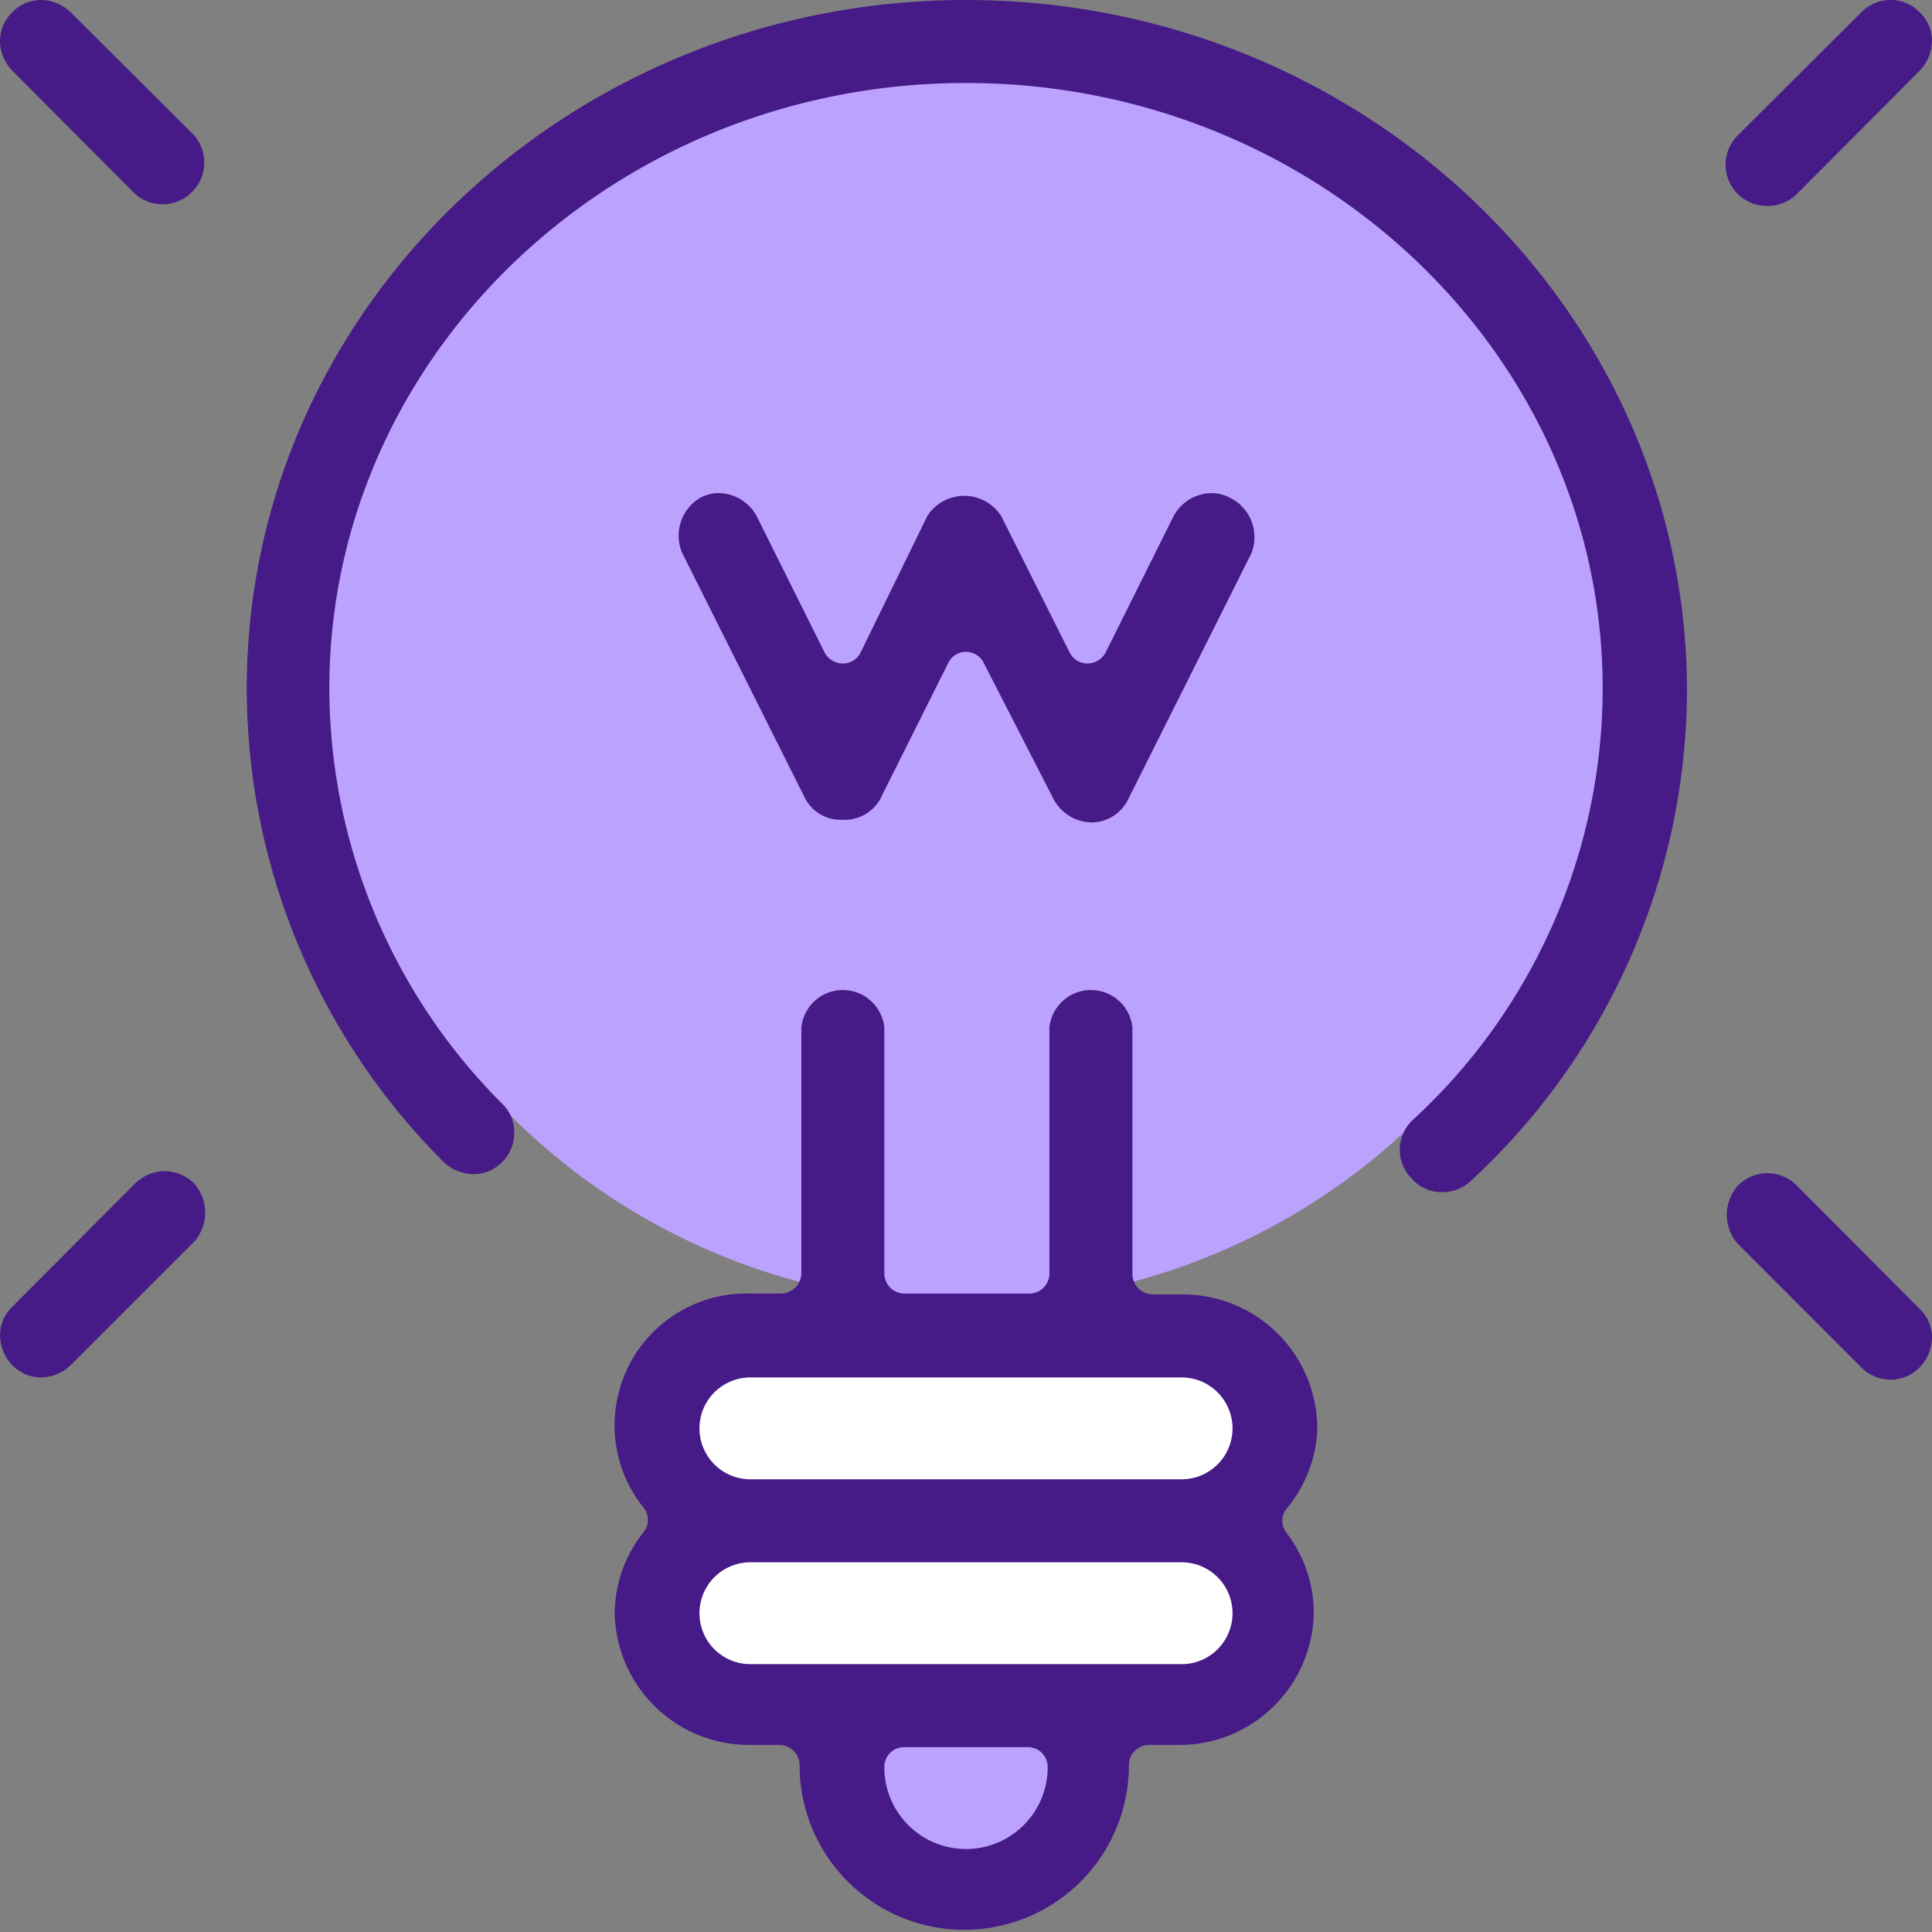 <svg xmlns="http://www.w3.org/2000/svg" viewBox="0 0 44 44"><rect x="0" y="0" width="44" height="44" fill="#808080" stroke="none"/><defs><style>.cls-1{fill:#bca2ff;}.cls-2{fill:#fff;}.cls-3{fill:#461a87;}</style></defs><g id="Capa_2" data-name="Capa 2"><g id="Layer_1" data-name="Layer 1"><ellipse class="cls-1" cx="22" cy="15.18" rx="14.62" ry="14.51"/><rect class="cls-2" x="15.44" y="30.74" width="13.12" height="7.88"/><rect class="cls-1" x="19.59" y="39.25" width="4.56" height="3.09"/><path class="cls-3" d="M22,0C13,0,5.62,7,5.62,15.68A15.26,15.26,0,0,0,10.1,26.46a1,1,0,0,0,.67.28.9.9,0,0,0,.66-.27.92.92,0,0,0,.28-.66.88.88,0,0,0-.27-.67A13.41,13.41,0,0,1,7.5,15.68C7.5,8.08,14,1.89,22,1.89S36.5,8.08,36.5,15.68a13.36,13.36,0,0,1-4.34,9.84.93.93,0,0,0,0,1.33.9.9,0,0,0,.69.3.93.93,0,0,0,.64-.25,15.25,15.25,0,0,0,4.93-11.22C38.38,7,31,0,22,0Z"/><path class="cls-3" d="M19.19,18.67a.93.93,0,0,0,.85-.46l1.55-3.1a.45.45,0,0,1,.82,0L24,18.21a1,1,0,0,0,.85.52.93.93,0,0,0,.84-.52l2.81-5.61A1,1,0,0,0,28,11.33a.9.9,0,0,0-.42-.1,1,1,0,0,0-.85.52l-1.55,3.11a.47.47,0,0,1-.41.25.45.45,0,0,1-.41-.25l-1.56-3.11a1,1,0,0,0-1.68,0L19.6,14.86a.45.45,0,0,1-.41.25.47.47,0,0,1-.41-.25l-1.55-3.11a1,1,0,0,0-.85-.52.9.9,0,0,0-.42.1,1,1,0,0,0-.42,1.27l2.81,5.61A.92.92,0,0,0,19.19,18.67Z"/><path class="cls-3" d="M30,32.53a3.06,3.06,0,0,0-3.05-3.05h-.7a.47.47,0,0,1-.46-.46V23.4a.95.95,0,0,0-1.89,0V29a.46.46,0,0,1-.46.46H20.6a.46.46,0,0,1-.46-.46V23.4a.95.95,0,0,0-1.89,0V29a.47.47,0,0,1-.46.46h-.7a3,3,0,0,0-2.43,4.88.44.44,0,0,1,0,.55A3,3,0,0,0,14,36.74a3.06,3.06,0,0,0,3.05,3h.7a.46.46,0,0,1,.46.46,3.75,3.75,0,0,0,7.5,0,.46.46,0,0,1,.46-.46h.7a3.06,3.06,0,0,0,3.05-3,3,3,0,0,0-.62-1.83.44.44,0,0,1,0-.55A3,3,0,0,0,30,32.53Zm-8,9.58a1.86,1.86,0,0,1-1.86-1.86.45.45,0,0,1,.46-.46h2.8a.45.45,0,0,1,.46.46A1.86,1.86,0,0,1,22,42.11Zm4.91-4.21H17.09a1.16,1.16,0,1,1,0-2.32h9.82a1.16,1.16,0,1,1,0,2.32Zm0-4.21H17.09a1.16,1.16,0,1,1,0-2.32h9.82a1.16,1.16,0,1,1,0,2.32Z"/><path class="cls-3" d="M40.25,4.69a.94.94,0,0,0,.67-.27l2.8-2.81A1,1,0,0,0,44,.94a.91.91,0,0,0-.28-.66A.91.91,0,0,0,43.06,0a.93.93,0,0,0-.67.28l-2.81,2.8a.94.94,0,0,0,.67,1.61Z"/><path class="cls-3" d="M1.61.28A1,1,0,0,0,.94,0,.91.91,0,0,0,.28.28.91.91,0,0,0,0,.94a1,1,0,0,0,.28.67l2.8,2.81A.95.95,0,0,0,4.42,3.08Z"/><path class="cls-3" d="M3.75,26.67a1,1,0,0,0-.67.28L.28,29.76a.91.91,0,0,0-.28.66,1,1,0,0,0,.28.67.91.91,0,0,0,.66.28,1,1,0,0,0,.67-.28l2.81-2.81a1,1,0,0,0,0-1.33A1,1,0,0,0,3.75,26.67Z"/><path class="cls-3" d="M40.92,27a.94.94,0,0,0-1.34,0,1,1,0,0,0,0,1.33l2.81,2.81a.93.93,0,0,0,.67.28.91.91,0,0,0,.66-.28,1,1,0,0,0,.28-.67.91.91,0,0,0-.28-.66Z"/></g></g></svg>